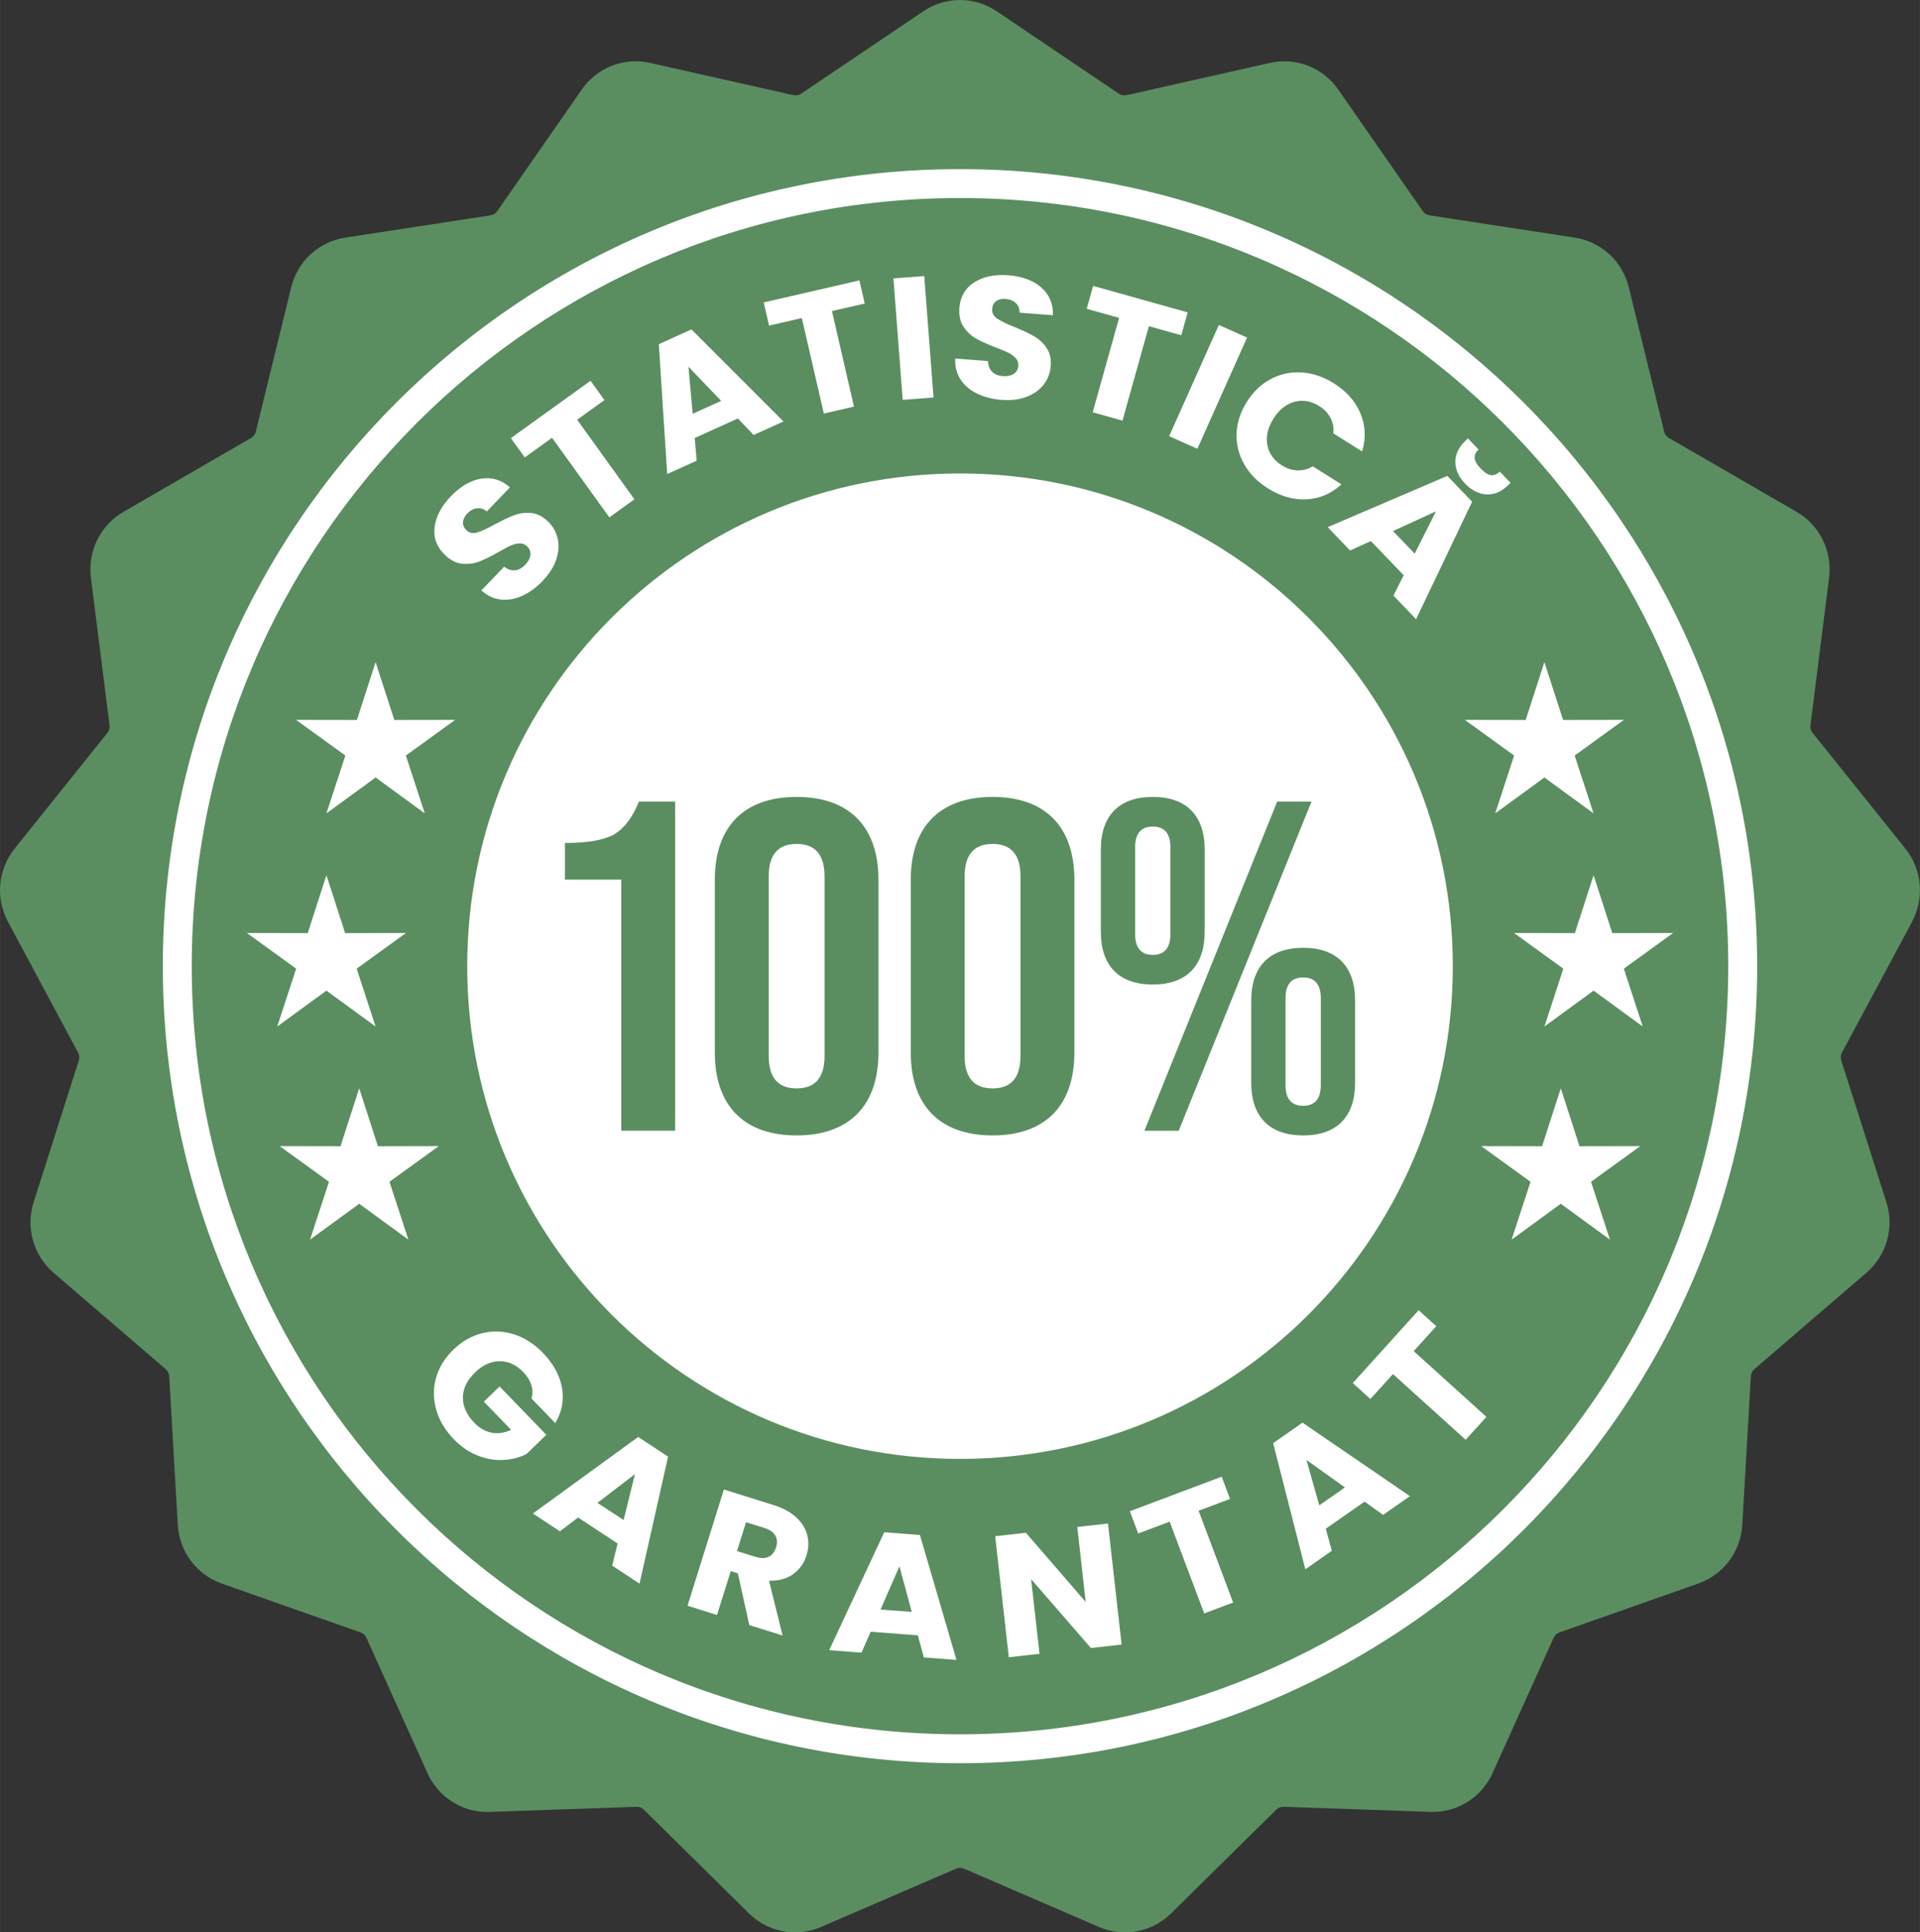 <?xml version="1.0" encoding="UTF-8"?>
<!DOCTYPE svg PUBLIC "-//W3C//DTD SVG 1.1//EN" "http://www.w3.org/Graphics/SVG/1.1/DTD/svg11.dtd">
<!-- Creator: CorelDRAW 2020 (64-Bit) -->
<svg xmlns="http://www.w3.org/2000/svg" xml:space="preserve" width="23.419mm" height="23.573mm" version="1.1" style="shape-rendering:geometricPrecision; text-rendering:geometricPrecision; image-rendering:optimizeQuality; fill-rule:evenodd; clip-rule:evenodd"
viewBox="0 0 908.3 914.3"
 xmlns:xlink="http://www.w3.org/1999/xlink"
 xmlns:xodm="http://www.corel.com/coreldraw/odm/2003">
 <rect x="0" y="0" width="908.3" height="914.3" fill="#333333" stroke="none"/>
 <defs>
  <style type="text/css">
   <![CDATA[
    .fil2 {fill:white}
    .fil0 {fill:#5A8E60;fill-rule:nonzero}
    .fil1 {fill:white;fill-rule:nonzero}
   ]]>
  </style>
 </defs>
 <g id="Layer_x0020_1">
  <g id="_2386683565312">
   <path class="fil0" d="M904.56 436.08c5.96,-11.16 4.72,-24.75 -3.2,-34.61l-43.89 -54.75c-0.79,-0.97 -1.13,-2.23 -0.98,-3.47l8.81 -69.92c1.59,-12.6 -4.45,-24.83 -15.39,-31.16l-60.44 -34.99c-1.07,-0.62 -1.86,-1.68 -2.16,-2.89l-16.76 -68.36c-3.03,-12.36 -13.07,-21.59 -25.58,-23.5l-68.78 -10.55c-1.23,-0.19 -2.35,-0.89 -3.06,-1.92l-40.01 -57.55c-7.27,-10.47 -19.97,-15.42 -32.35,-12.64l-67.86 15.27c-1.22,0.27 -2.51,0.03 -3.55,-0.67l-57.83 -39.03c-10.55,-7.12 -24.18,-7.12 -34.74,-0l-57.83 39.03c-1.04,0.7 -2.33,0.94 -3.54,0.67l-67.87 -15.27c-12.39,-2.79 -25.08,2.17 -32.35,12.64l-40.01 57.56c-0.71,1.03 -1.83,1.73 -3.06,1.91l-68.79 10.55c-12.51,1.92 -22.55,11.15 -25.58,23.51l-16.76 68.36c-0.3,1.22 -1.08,2.27 -2.16,2.89l-60.44 34.99c-10.93,6.33 -16.97,18.56 -15.39,31.16l8.81 69.93c0.16,1.23 -0.2,2.5 -0.98,3.47l-43.9 54.75c-7.91,9.87 -9.16,23.45 -3.18,34.62l33.2 61.99c0.59,1.09 0.71,2.41 0.34,3.59l-21.37 67.1c-3.85,12.08 -0.15,25.21 9.44,33.45l53.08 45.64c0.95,0.81 1.52,1.99 1.6,3.24l4.05 70.34c0.73,12.69 8.91,23.62 20.83,27.82l65.73 23.15c1.18,0.41 2.14,1.3 2.66,2.44l28.88 64.04c5.24,11.62 16.83,18.92 29.47,18.4l69.51 -2.41c1.23,-0.05 2.47,0.43 3.36,1.31l49.77 49.12c5.97,5.89 13.81,8.99 21.8,8.99 4.15,0 8.34,-0.84 12.33,-2.56l63.93 -27.62c1.14,-0.5 2.47,-0.5 3.61,0l63.92 27.62c11.67,5.04 25.06,2.52 34.14,-6.43l49.77 -49.12c0.9,-0.88 2.12,-1.34 3.37,-1.32l69.5 2.41c12.65,0.5 24.23,-6.78 29.47,-18.4l28.88 -64.04c0.52,-1.14 1.48,-2.04 2.66,-2.45l65.73 -23.15c11.93,-4.2 20.11,-15.12 20.83,-27.81l4.06 -70.34c0.07,-1.25 0.65,-2.42 1.59,-3.24l53.07 -45.65c9.58,-8.23 13.29,-21.37 9.44,-33.44l-21.37 -67.1c-0.38,-1.19 -0.26,-2.5 0.34,-3.6l33.22 -61.98z"/>
   <path class="fil1" d="M454.15 80.02c104.14,0 198.43,42.22 266.67,110.46 68.25,68.25 110.46,162.53 110.46,266.67 0,104.14 -42.21,198.43 -110.46,266.67 -68.25,68.24 -162.54,110.46 -266.67,110.46 -104.14,0 -198.42,-42.21 -266.67,-110.46 -68.24,-68.25 -110.46,-162.54 -110.46,-266.67 0,-104.14 42.21,-198.42 110.46,-266.67 68.25,-68.25 162.53,-110.46 266.67,-110.46zm257 120.13c-65.77,-65.77 -156.64,-106.45 -257,-106.45 -100.36,0 -191.23,40.68 -257,106.45 -65.77,65.77 -106.45,156.64 -106.45,257 0,100.36 40.68,191.23 106.45,257 65.77,65.77 156.64,106.45 257,106.45 100.36,0 191.23,-40.68 257,-106.45 65.77,-65.77 106.45,-156.64 106.45,-257 0,-100.36 -40.68,-191.23 -106.45,-257z"/>
   <path class="fil1" d="M454.15 224.02c128.76,0 233.14,104.38 233.14,233.13 0,128.76 -104.38,233.14 -233.14,233.14 -128.75,0 -233.13,-104.38 -233.13,-233.14 0,-128.75 104.38,-233.13 233.13,-233.13z"/>
   <path class="fil1" d="M256.79 274.78c-3.04,3.17 -6.25,5.53 -9.65,7.09 -3.39,1.56 -6.78,2.17 -10.15,1.82 -3.38,-0.36 -6.47,-1.8 -9.27,-4.33l10.77 -11.23c1.7,1.31 3.41,1.88 5.12,1.71 1.72,-0.17 3.3,-1.02 4.77,-2.54 1.5,-1.56 2.34,-3.13 2.52,-4.7 0.17,-1.57 -0.35,-2.94 -1.57,-4.12 -1.03,-0.99 -2.22,-1.44 -3.59,-1.36 -1.36,0.07 -2.76,0.43 -4.2,1.06 -1.44,0.64 -3.37,1.65 -5.78,3.06 -3.51,2 -6.53,3.49 -9.06,4.46 -2.52,0.97 -5.21,1.32 -8.05,1.04 -2.84,-0.28 -5.57,-1.67 -8.18,-4.17 -3.87,-3.72 -5.5,-8.08 -4.89,-13.11 0.61,-5.03 3.16,-9.88 7.66,-14.58 4.58,-4.77 9.36,-7.57 14.36,-8.39 4.99,-0.82 9.54,0.54 13.65,4.09l-10.96 11.42c-1.42,-1.21 -2.97,-1.71 -4.65,-1.5 -1.68,0.21 -3.23,1.05 -4.65,2.53 -1.22,1.28 -1.88,2.61 -1.98,4.02 -0.1,1.41 0.47,2.7 1.69,3.87 1.34,1.28 3.02,1.63 5.03,1.04 2.01,-0.6 4.79,-1.88 8.35,-3.85 3.59,-1.92 6.64,-3.37 9.15,-4.32 2.51,-0.95 5.16,-1.31 7.97,-1.07 2.8,0.24 5.45,1.55 7.94,3.94 2.37,2.27 3.92,4.97 4.65,8.08 0.73,3.11 0.52,6.41 -0.62,9.89 -1.14,3.49 -3.27,6.85 -6.39,10.11zm22.58 -94.6l6.57 9.13 -12.91 9.29 27.1 37.65 -11.87 8.54 -27.1 -37.65 -12.91 9.29 -6.57 -9.13 37.69 -27.13zm69.7 17.83l-20.42 9.23 0.92 10.76 -13.95 6.31 -3.95 -61.46 15.43 -6.98 43.54 43.56 -14.11 6.38 -7.47 -7.8zm-7.9 -8.33l-15.48 -16.16 1.99 22.26 13.48 -6.1zm65.38 -57.02l2.52 10.96 -15.5 3.57 10.42 45.2 -14.25 3.29 -10.42 -45.2 -15.5 3.58 -2.53 -10.96 45.26 -10.43zm30.69 -2.03l4.39 57.46 -14.59 1.11 -4.38 -57.46 14.58 -1.11zm36.64 58.57c-4.38,-0.33 -8.25,-1.31 -11.61,-2.94 -3.37,-1.63 -5.98,-3.86 -7.85,-6.69 -1.87,-2.84 -2.72,-6.14 -2.54,-9.91l15.52 1.18c0.07,2.14 0.71,3.83 1.93,5.05 1.22,1.22 2.89,1.91 4.99,2.07 2.16,0.17 3.9,-0.18 5.22,-1.04 1.32,-0.86 2.05,-2.13 2.18,-3.83 0.1,-1.42 -0.3,-2.63 -1.23,-3.63 -0.92,-1 -2.08,-1.86 -3.49,-2.57 -1.4,-0.71 -3.41,-1.55 -6.03,-2.52 -3.77,-1.44 -6.85,-2.83 -9.2,-4.16 -2.36,-1.33 -4.33,-3.18 -5.92,-5.55 -1.59,-2.37 -2.26,-5.36 -1.98,-8.96 0.41,-5.35 2.75,-9.39 7.02,-12.1 4.27,-2.72 9.64,-3.84 16.12,-3.34 6.6,0.5 11.79,2.42 15.6,5.76 3.8,3.34 5.64,7.71 5.52,13.14l-15.78 -1.21c0.03,-1.86 -0.57,-3.37 -1.8,-4.54 -1.23,-1.16 -2.86,-1.83 -4.91,-1.98 -1.76,-0.14 -3.22,0.21 -4.36,1.02 -1.15,0.82 -1.78,2.08 -1.92,3.77 -0.14,1.85 0.66,3.37 2.4,4.55 1.74,1.18 4.5,2.51 8.27,4 3.77,1.55 6.82,2.99 9.15,4.32 2.32,1.33 4.29,3.15 5.88,5.47 1.6,2.32 2.27,5.19 2.01,8.63 -0.25,3.27 -1.35,6.18 -3.29,8.72 -1.94,2.54 -4.62,4.48 -8.03,5.81 -3.42,1.33 -7.37,1.83 -11.86,1.48zm87.98 -41.4l-3.03 10.83 -15.32 -4.29 -12.49 44.67 -14.09 -3.94 12.49 -44.67 -15.32 -4.29 3.03 -10.83 44.73 12.51zm28.1 11.92l-23.51 52.62 -13.35 -5.97 23.51 -52.62 13.36 5.97zm-0.15 30.48c3.03,-4.82 6.81,-8.44 11.36,-10.85 4.55,-2.41 9.42,-3.45 14.63,-3.12 5.22,0.33 10.28,2.04 15.21,5.13 6.04,3.79 10.24,8.56 12.62,14.32 2.37,5.76 2.63,11.74 0.76,17.93l-13.61 -8.55c0.26,-2.68 -0.19,-5.13 -1.39,-7.37 -1.19,-2.23 -2.96,-4.09 -5.33,-5.58 -3.81,-2.39 -7.7,-3.06 -11.67,-1.99 -3.97,1.06 -7.29,3.73 -9.96,7.99 -2.68,4.26 -3.64,8.41 -2.87,12.45 0.76,4.03 3.06,7.25 6.87,9.64 2.37,1.49 4.82,2.28 7.34,2.38 2.53,0.1 4.94,-0.55 7.24,-1.95l13.61 8.55c-4.76,4.38 -10.25,6.73 -16.45,7.07 -6.21,0.34 -12.33,-1.39 -18.36,-5.18 -4.92,-3.09 -8.67,-6.91 -11.24,-11.46 -2.56,-4.55 -3.75,-9.39 -3.56,-14.5 0.18,-5.12 1.79,-10.09 4.81,-14.91zm74.24 81.97l-15.52 -16.16 -9.83 4.46 -10.6 -11.04 56.61 -24.25 11.73 12.21 -26.52 55.59 -10.72 -11.17 4.86 -9.64zm5.21 -10.22l10.06 -19.99 -20.31 9.31 10.25 10.67zm44.17 -32.34c-3.23,3.11 -6.67,4.55 -10.3,4.32 -3.63,-0.23 -6.97,-1.92 -10.01,-5.09 -3.04,-3.17 -4.58,-6.57 -4.62,-10.21 -0.03,-3.64 1.56,-7.01 4.8,-10.12l1.12 -1.08 5.03 5.24c-1.3,1.25 -1.91,2.59 -1.83,4.01 0.07,1.43 1.04,3.11 2.9,5.04 1.85,1.94 3.49,2.97 4.91,3.11 1.42,0.14 2.78,-0.42 4.09,-1.67l5.09 5.31 -1.18 1.14z"/>
   <path class="fil1" d="M251.43 661.73c0.62,-2.11 0.6,-4.24 -0.08,-6.4 -0.68,-2.16 -1.97,-4.22 -3.87,-6.19 -3.29,-3.4 -7,-5.09 -11.12,-5.07 -4.13,0.02 -7.98,1.77 -11.56,5.23 -3.82,3.69 -5.76,7.65 -5.82,11.88 -0.06,4.23 1.73,8.22 5.38,11.99 2.5,2.58 5.24,4.16 8.23,4.72 2.98,0.57 6.05,0.12 9.2,-1.35l-12.9 -13.34 7.44 -7.19 22.12 22.87 -9.38 9.08c-3.27,1.66 -6.89,2.6 -10.86,2.82 -3.97,0.23 -8.01,-0.44 -12.12,-2.02 -4.12,-1.57 -7.91,-4.17 -11.4,-7.77 -4.12,-4.26 -6.9,-8.92 -8.34,-14 -1.44,-5.07 -1.47,-10.08 -0.09,-15.03 1.38,-4.95 4.12,-9.4 8.21,-13.36 4.09,-3.96 8.64,-6.55 13.65,-7.79 5.01,-1.24 10.01,-1.06 15.01,0.53 5,1.58 9.56,4.51 13.68,8.77 5,5.16 8.01,10.68 9.04,16.55 1.03,5.86 -0.02,11.43 -3.16,16.69l-11.24 -11.62zm40.76 68.6l-18.72 -12.31 -8.59 6.53 -12.79 -8.41 49.81 -36.23 14.15 9.3 -13.51 60.09 -12.94 -8.51 2.59 -10.48zm2.81 -11.12l5.38 -21.72 -17.74 13.59 12.36 8.13zm59.47 49.71l-5.42 -24.49 -3.35 -1.05 -6.5 20.76 -13.96 -4.37 17.21 -55 23.42 7.33c4.52,1.42 8.13,3.37 10.84,5.89 2.71,2.51 4.44,5.33 5.2,8.46 0.75,3.13 0.62,6.32 -0.4,9.56 -1.14,3.65 -3.23,6.59 -6.28,8.79 -3.05,2.2 -6.86,3.24 -11.43,3.13l6.41 25.92 -15.75 -4.93zm-5.81 -35.02l8.65 2.7c2.56,0.8 4.67,0.8 6.32,0 1.66,-0.8 2.82,-2.3 3.51,-4.5 0.66,-2.09 0.53,-3.93 -0.37,-5.54 -0.9,-1.6 -2.63,-2.8 -5.19,-3.6l-8.65 -2.7 -4.27 13.64zm85.58 39.88l-22.34 -1.7 -4.36 9.88 -15.27 -1.16 26.04 -55.81 16.88 1.29 17.28 59.12 -15.44 -1.18 -2.81 -10.43zm-2.92 -11.09l-5.82 -21.6 -8.94 20.48 14.75 1.12zm99.29 15.44l-14.53 1.64 -28.29 -32.59 3.98 35.33 -14.53 1.64 -6.45 -57.27 14.53 -1.64 28.31 32.75 -4 -35.48 14.53 -1.64 6.45 57.27zm47.35 -79.43l3.96 10.53 -14.89 5.61 16.34 43.41 -13.69 5.15 -16.34 -43.41 -14.88 5.6 -3.96 -10.53 43.46 -16.36zm67.58 11.81l-18.36 12.84 2.89 10.4 -12.54 8.78 -15.23 -59.68 13.88 -9.71 50.83 34.77 -12.69 8.88 -8.78 -6.29zm-9.3 -6.72l-18.19 -13.02 6.07 21.5 12.12 -8.48zm34.88 -83.83l8.34 7.54 -10.67 11.8 34.41 31.1 -9.81 10.85 -34.41 -31.1 -10.67 11.8 -8.34 -7.54 31.14 -34.45z"/>
   <path class="fil0" d="M319.39 535.01l0 -155.72 -17.15 0c-3.02,7.56 -6.95,12.68 -11.82,15.57 -4.87,2.67 -12.51,4 -23.17,4l0 17.35 26.65 0 0 118.79 25.49 0zm18.77 -36.93c0,24.92 13.67,39.15 38.7,39.15 25.02,0 38.7,-14.24 38.7,-39.15l0 -81.86c0,-24.92 -13.68,-39.15 -38.7,-39.15 -25.03,0 -38.7,14.23 -38.7,39.15l0 81.86zm51.91 1.56c0,10.23 -4.4,15.35 -13.21,15.35 -8.81,0 -13.21,-5.12 -13.21,-15.35l0 -84.98c0,-10.23 4.4,-15.35 13.21,-15.35 8.8,0 13.21,5.12 13.21,15.35l0 84.98zm40.79 -1.56c0,24.92 13.67,39.15 38.7,39.15 25.03,0 38.7,-14.24 38.7,-39.15l0 -81.86c0,-24.92 -13.67,-39.15 -38.7,-39.15 -25.03,0 -38.7,14.23 -38.7,39.15l0 81.86zm51.91 1.56c0,10.23 -4.4,15.35 -13.21,15.35 -8.81,0 -13.21,-5.12 -13.21,-15.35l0 -84.98c0,-10.23 4.4,-15.35 13.21,-15.35 8.8,0 13.21,5.12 13.21,15.35l0 84.98zm38.01 -58.73c0,16.02 8.58,24.92 24.57,24.92 15.99,0 24.56,-8.9 24.56,-24.92l0 -38.93c0,-16.01 -8.58,-24.91 -24.56,-24.91 -15.99,0 -24.57,8.9 -24.57,24.91l0 38.93zm36.85 94.1l62.8 -155.72 -16.22 0 -62.81 155.72 16.22 0zm-3.94 -92.98c0,6.45 -2.78,9.79 -8.34,9.79 -5.56,0 -8.34,-3.34 -8.34,-9.79l0 -41.15c0,-6.45 2.78,-9.79 8.34,-9.79 5.56,0 8.34,3.34 8.34,9.79l0 41.15zm38.24 70.29c0,16.01 8.57,24.92 24.57,24.92 15.99,0 24.56,-8.9 24.56,-24.92l0 -38.93c0,-16.02 -8.57,-24.92 -24.56,-24.92 -16,0 -24.57,8.9 -24.57,24.92l0 38.93zm32.91 1.11c0,6.45 -2.78,9.79 -8.34,9.79 -5.57,0 -8.35,-3.34 -8.35,-9.79l0 -41.16c0,-6.45 2.78,-9.79 8.35,-9.79 5.56,0 8.34,3.34 8.34,9.79l0 41.16z"/>
   <polygon class="fil2" points="154.41,414.11 145.57,441.51 116.78,441.45 140.1,458.33 131.15,485.7 154.41,468.73 177.67,485.7 168.72,458.33 192.05,441.45 163.26,441.51 "/>
   <polygon class="fil2" points="753.89,414.11 762.73,441.51 791.52,441.45 768.2,458.33 777.14,485.7 753.89,468.73 730.63,485.7 739.57,458.33 716.25,441.45 745.04,441.51 "/>
   <polygon class="fil2" points="177.68,313.27 168.84,340.66 140.05,340.61 163.37,357.49 154.42,384.85 177.68,367.88 200.94,384.85 192,357.49 215.32,340.61 186.53,340.66 "/>
   <polygon class="fil2" points="730.61,313.27 739.46,340.66 768.25,340.61 744.93,357.49 753.87,384.85 730.61,367.88 707.35,384.85 716.3,357.49 692.98,340.61 721.77,340.66 "/>
   <polygon class="fil2" points="169.93,514.95 161.08,542.35 132.29,542.29 155.62,559.17 146.67,586.54 169.93,569.57 193.19,586.54 184.24,559.17 207.56,542.29 178.77,542.35 "/>
   <polygon class="fil2" points="738.37,514.95 747.22,542.35 776,542.29 752.68,559.17 761.63,586.54 738.37,569.57 715.11,586.54 724.06,559.17 700.74,542.29 729.52,542.35 "/>
  </g>
 </g>
</svg>
